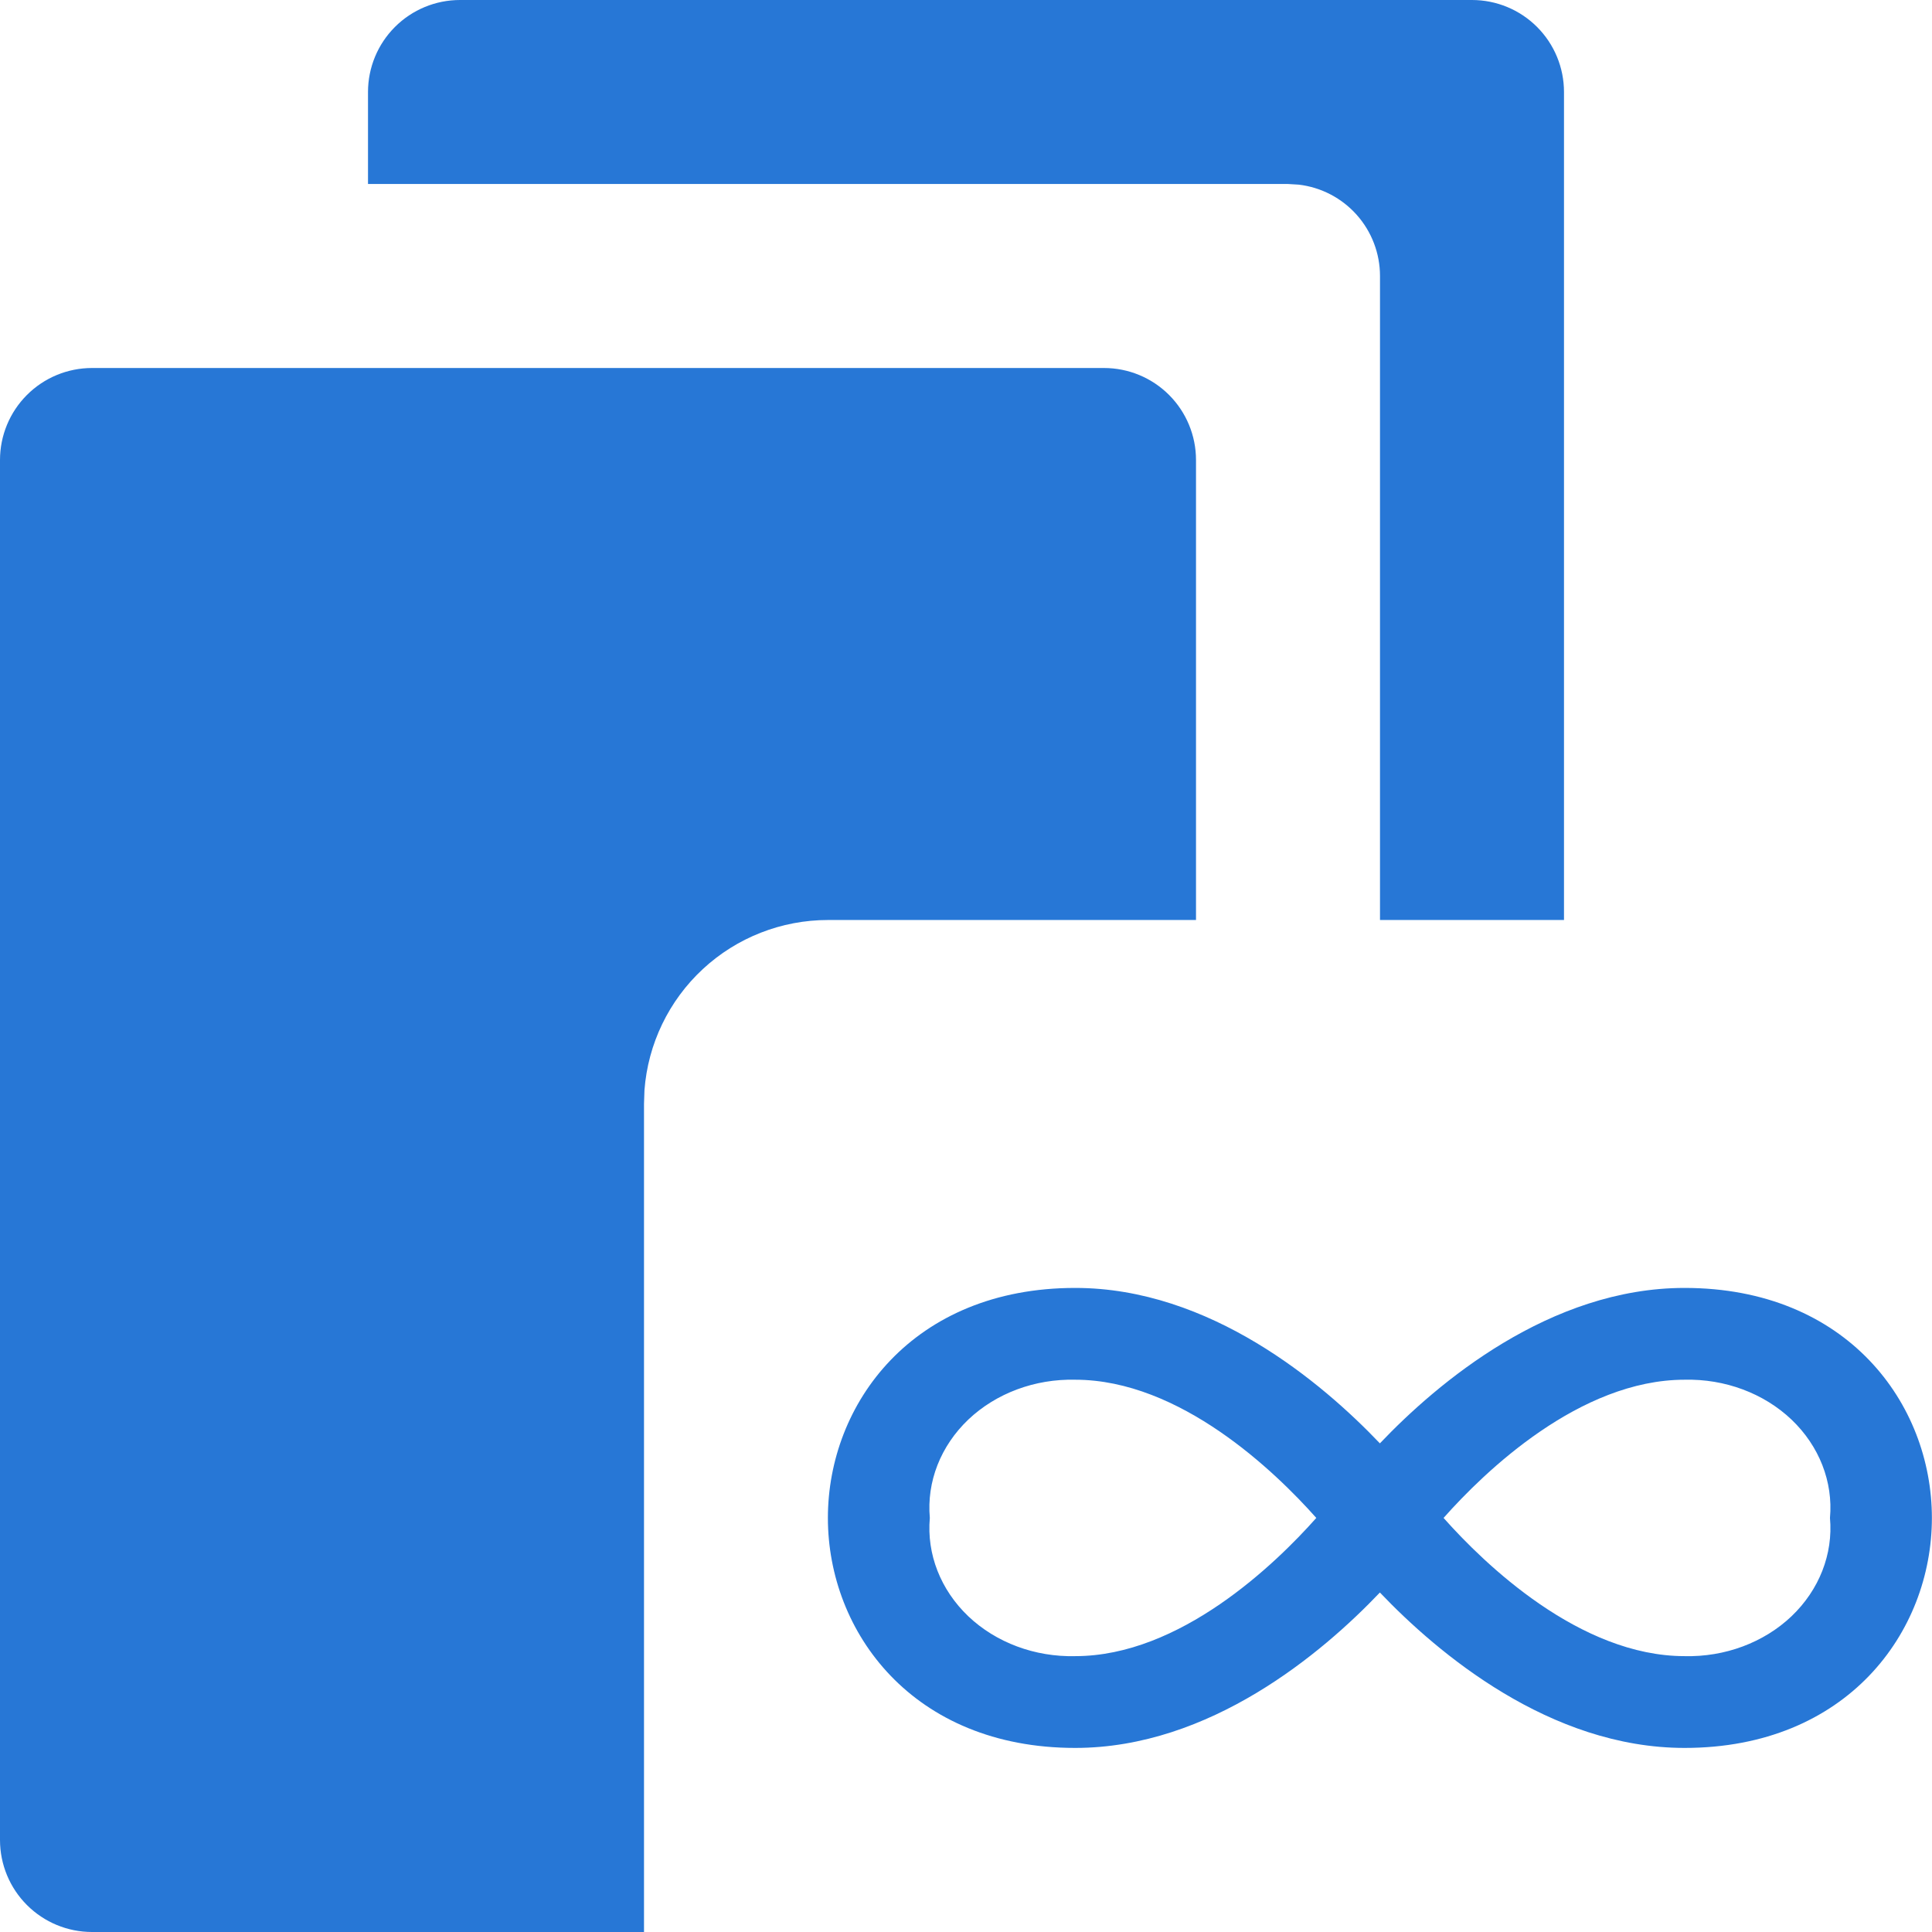 <svg xmlns="http://www.w3.org/2000/svg" width="140" height="140" viewBox="0 0 140 140" fill="none"><path d="M80 26.667C81.768 26.667 83.464 27.369 84.714 28.619C85.964 29.869 86.667 31.565 86.667 33.333V66.667H60C56.636 66.666 53.396 67.936 50.93 70.223C48.463 72.511 46.952 75.646 46.7 79L46.667 80V140H6.667C4.899 140 3.203 139.298 1.953 138.047C0.702 136.797 0 135.101 0 133.333V33.333C0 31.565 0.702 29.869 1.953 28.619C3.203 27.369 4.899 26.667 6.667 26.667H80ZM106.667 0C108.435 0 110.13 0.702 111.381 1.953C112.631 3.203 113.333 4.899 113.333 6.667V66.667H100V20C100 18.367 99.4 16.791 98.315 15.571C97.23 14.351 95.735 13.571 94.113 13.38L93.333 13.333H26.667V6.667C26.667 4.899 27.369 3.203 28.619 1.953C29.869 0.702 31.565 0 33.333 0H106.667Z" fill="#2777D6"></path><path d="M122.071 93.328C112.31 93.328 104.175 100.196 99.992 104.591C95.805 100.195 87.674 93.328 77.913 93.328C66.153 93.328 59.992 101.711 59.992 109.995C59.992 118.279 66.154 126.661 77.913 126.661C87.674 126.661 95.809 119.794 99.992 115.399C104.18 119.794 112.31 126.661 122.071 126.661C133.831 126.661 139.992 118.279 139.992 109.995C139.992 101.711 133.831 93.328 122.071 93.328ZM77.915 120.01C74.993 120.08 72.175 119.03 70.165 117.12C68.16 115.206 67.144 112.617 67.379 109.995C67.144 107.373 68.16 104.784 70.165 102.87C72.175 100.961 74.993 99.91 77.915 99.98C85.514 99.98 92.42 106.655 95.384 109.995C92.421 113.335 85.514 120.01 77.915 120.01ZM122.076 120.01C114.477 120.01 107.571 113.335 104.607 109.995C107.565 106.655 114.471 99.98 122.076 99.98H122.071C124.993 99.91 127.811 100.961 129.821 102.87C131.826 104.784 132.842 107.373 132.607 109.995C132.842 112.617 131.826 115.206 129.821 117.12C127.811 119.03 124.993 120.08 122.071 120.01H122.076Z" fill="#2777D6"></path></svg>